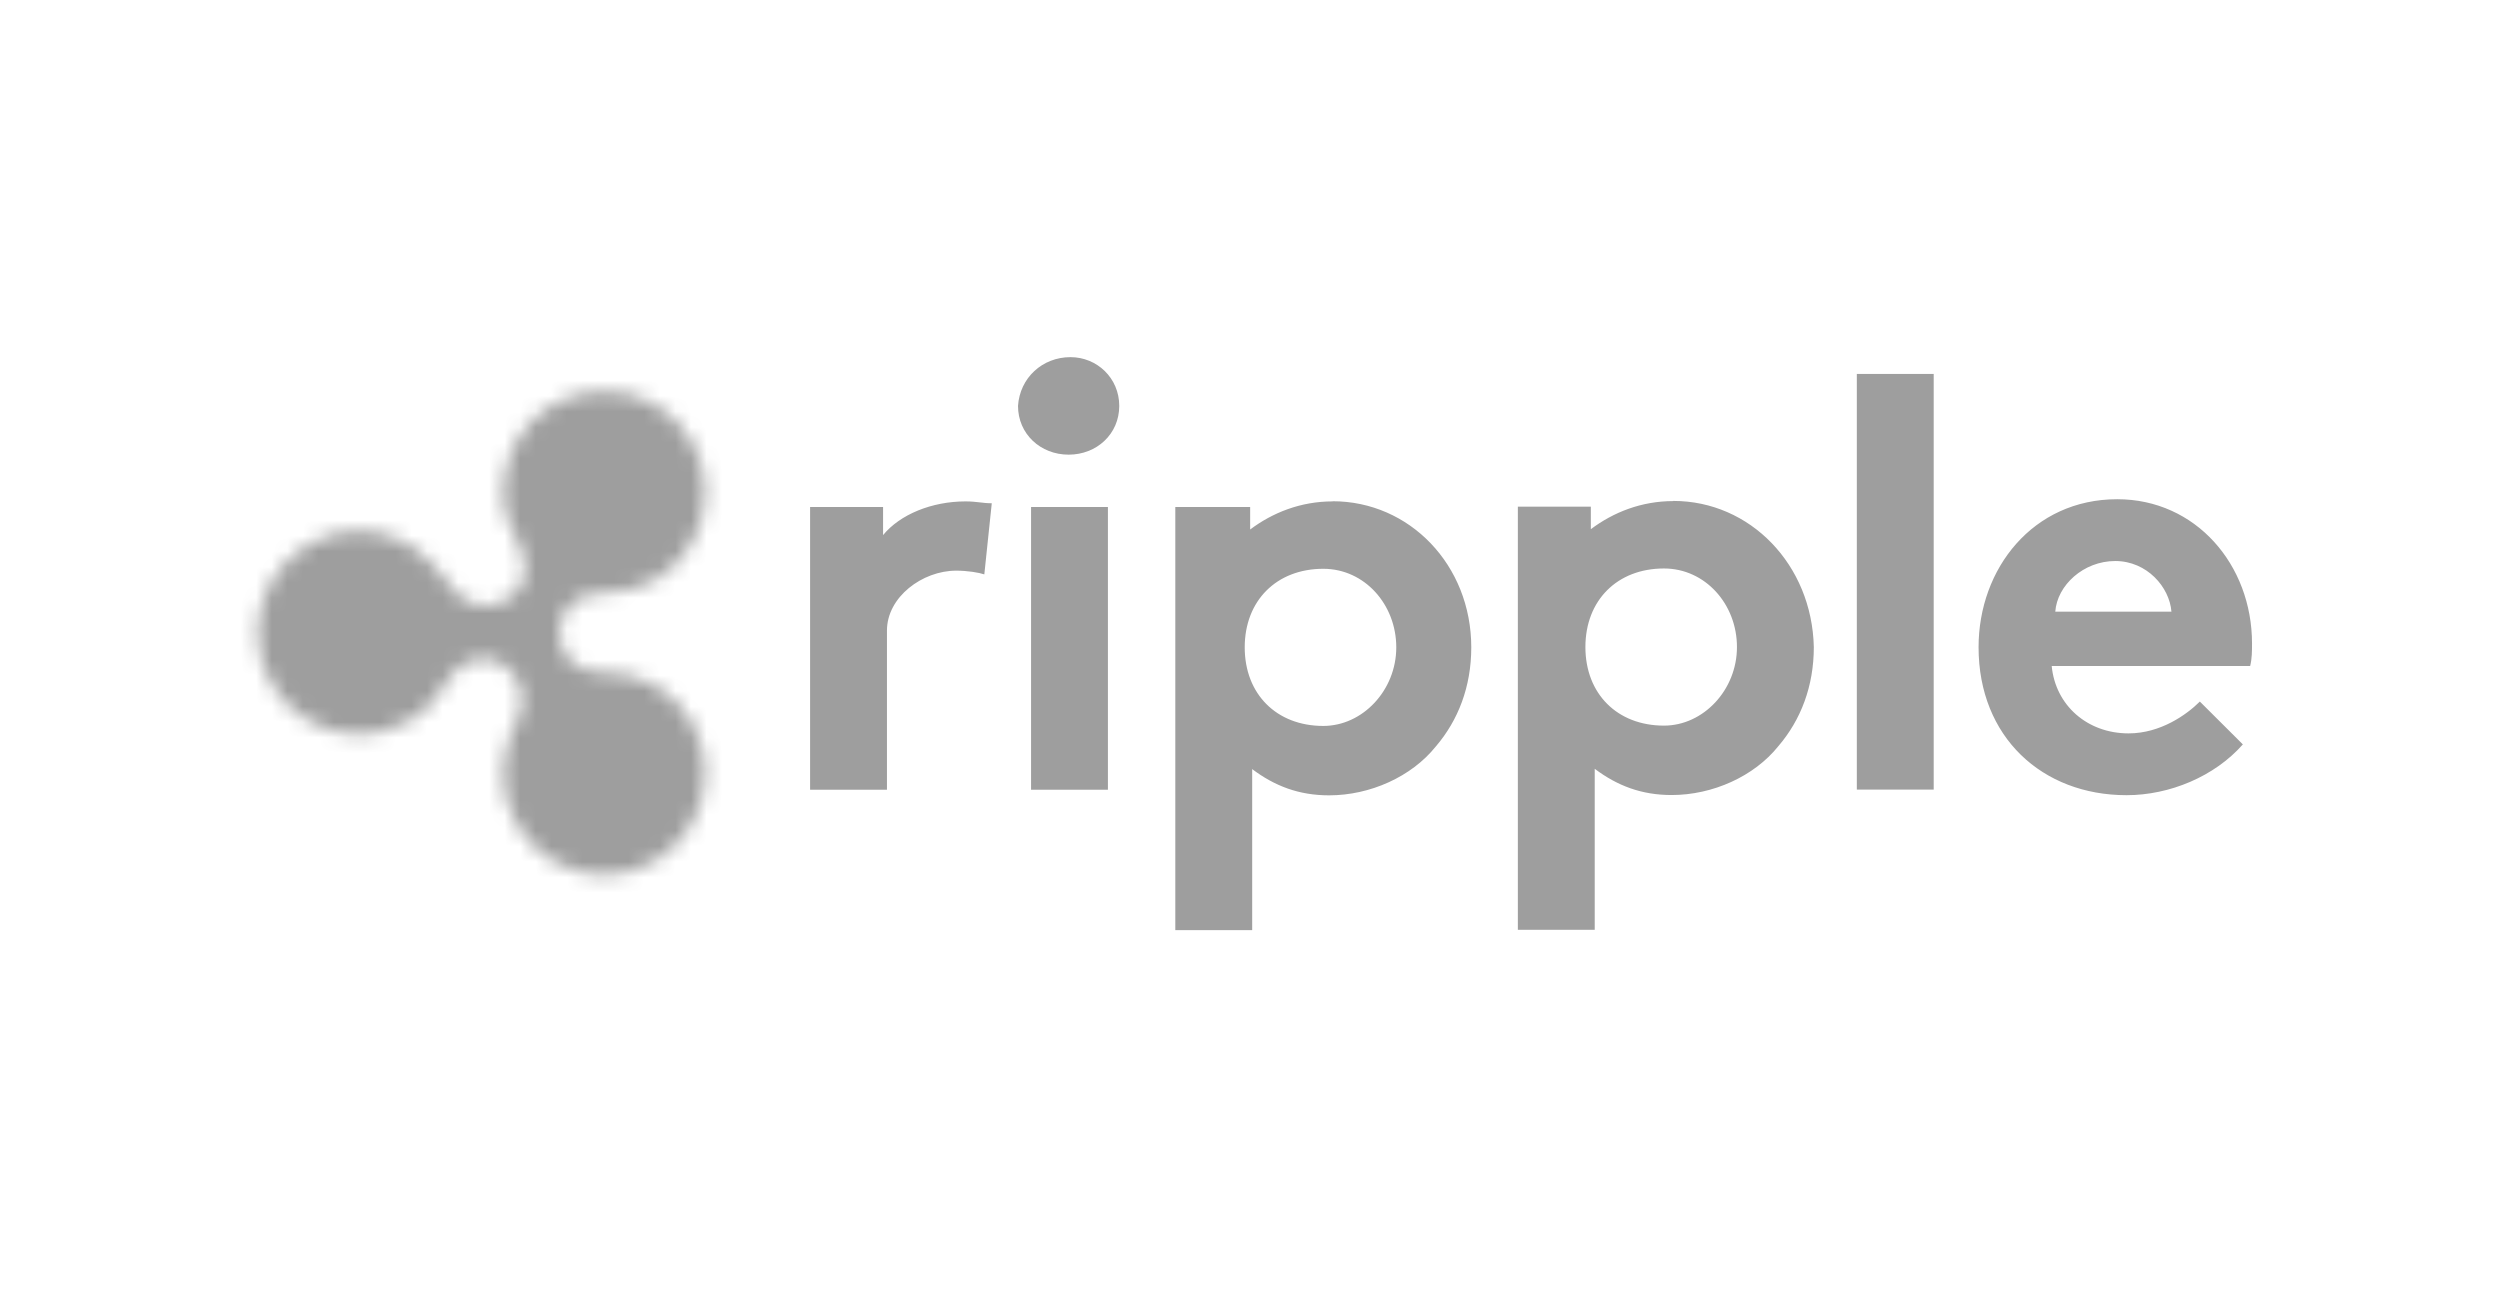 <svg width="161" height="83" viewBox="0 0 161 83" fill="none" xmlns="http://www.w3.org/2000/svg">
<path d="M63.39 36.99C63.03 36.87 62.3 36.75 61.58 36.75C59.41 36.75 57.12 38.44 57.12 40.61V50.86H52.17V32.65H56.87V34.46C57.96 33.13 60.01 32.29 62.18 32.29C62.9 32.29 63.27 32.41 63.87 32.41L63.39 36.99ZM68.94 23C70.63 23 72.08 24.33 72.08 26.14C72.08 27.95 70.63 29.28 68.82 29.28C67.01 29.28 65.56 27.95 65.56 26.14C65.68 24.33 67.13 23 68.94 23ZM71.35 50.86H66.4V32.65H71.35V50.86ZM85.82 32.29C83.77 32.29 81.96 33.01 80.51 34.1V32.65H75.69V59.9H80.64V49.53C82.09 50.62 83.65 51.22 85.59 51.22C88.24 51.22 90.9 50.02 92.46 48.08C93.91 46.39 94.75 44.22 94.75 41.69C94.75 36.38 90.77 32.28 85.82 32.28M85.22 46.75C82.21 46.75 80.16 44.7 80.16 41.69C80.16 38.68 82.21 36.63 85.22 36.63C87.87 36.63 89.92 38.92 89.92 41.69C89.92 44.46 87.75 46.75 85.22 46.75ZM119.58 24.08H124.53V50.85H119.58V24.08ZM144.43 47.95C142.62 50 139.73 51.21 136.95 51.21C131.52 51.21 127.42 47.47 127.42 41.68C127.42 36.62 130.92 32.15 136.35 32.15C141.41 32.15 145.03 36.37 145.03 41.44C145.03 41.92 145.03 42.41 144.91 42.89H132.13C132.37 45.42 134.42 47.23 137.08 47.23C139.13 47.23 140.82 46.03 141.67 45.18L144.44 47.94L144.43 47.95ZM139.84 39.39C139.72 37.82 138.27 36.13 136.22 36.13C134.17 36.13 132.48 37.7 132.36 39.39H139.84ZM107.76 32.27C105.71 32.27 103.9 32.99 102.45 34.08V32.63H97.75V59.88H102.7V49.51C104.15 50.6 105.71 51.2 107.65 51.2C110.3 51.2 112.96 50 114.52 48.06C115.97 46.37 116.81 44.2 116.81 41.67C116.69 36.36 112.71 32.26 107.76 32.26M107.16 46.73C104.15 46.73 102.1 44.68 102.1 41.67C102.1 38.66 104.15 36.61 107.16 36.61C109.81 36.61 111.86 38.9 111.86 41.67C111.86 44.44 109.69 46.73 107.16 46.73Z" fill="#343434" fill-opacity="0.48"/>
<mask id="mask0_1594_29580" style="mask-type:luminance" maskUnits="userSpaceOnUse" x="16" y="25" width="30" height="32">
<path d="M35.65 26.019C33.6 27.219 32.39 29.389 32.39 31.689C32.39 32.889 32.87 34.099 33.48 35.189C33.96 36.159 34.2 37.839 32.51 38.689C31.31 39.409 29.73 38.929 29.01 37.719C28.29 36.749 27.44 35.789 26.36 35.069C24.31 33.869 21.9 33.869 19.85 35.069C17.8 36.269 16.59 38.449 16.59 40.739C16.59 43.029 17.79 45.199 19.85 46.409C21.9 47.609 24.31 47.609 26.36 46.409C27.45 45.799 28.29 44.839 28.89 43.759C29.37 42.919 30.7 41.829 32.39 42.789C33.59 43.509 33.96 45.079 33.36 46.289C32.75 47.379 32.39 48.579 32.39 49.789C32.39 52.079 33.59 54.249 35.65 55.459C37.7 56.659 40.11 56.659 42.16 55.459C44.21 54.259 45.42 52.089 45.42 49.789C45.42 47.489 44.22 45.329 42.16 44.119C41.07 43.509 39.87 43.279 38.54 43.279C37.45 43.279 36.01 42.559 36.01 40.749C36.01 39.299 37.1 38.219 38.54 38.219C39.74 38.219 41.07 37.979 42.16 37.379C44.21 36.179 45.42 34.009 45.42 31.709C45.42 29.409 44.22 27.249 42.16 26.039C41.19 25.429 39.99 25.199 38.9 25.199C37.82 25.199 36.61 25.439 35.65 26.039" fill="white"/>
</mask>
<g mask="url(#mask0_1594_29580)">
<path d="M31.07 10.709L61.22 40.979L31.07 71.129L0.8 40.969L31.07 10.699V10.709Z" fill="#343434" fill-opacity="0.48"/>
</g>
</svg>
